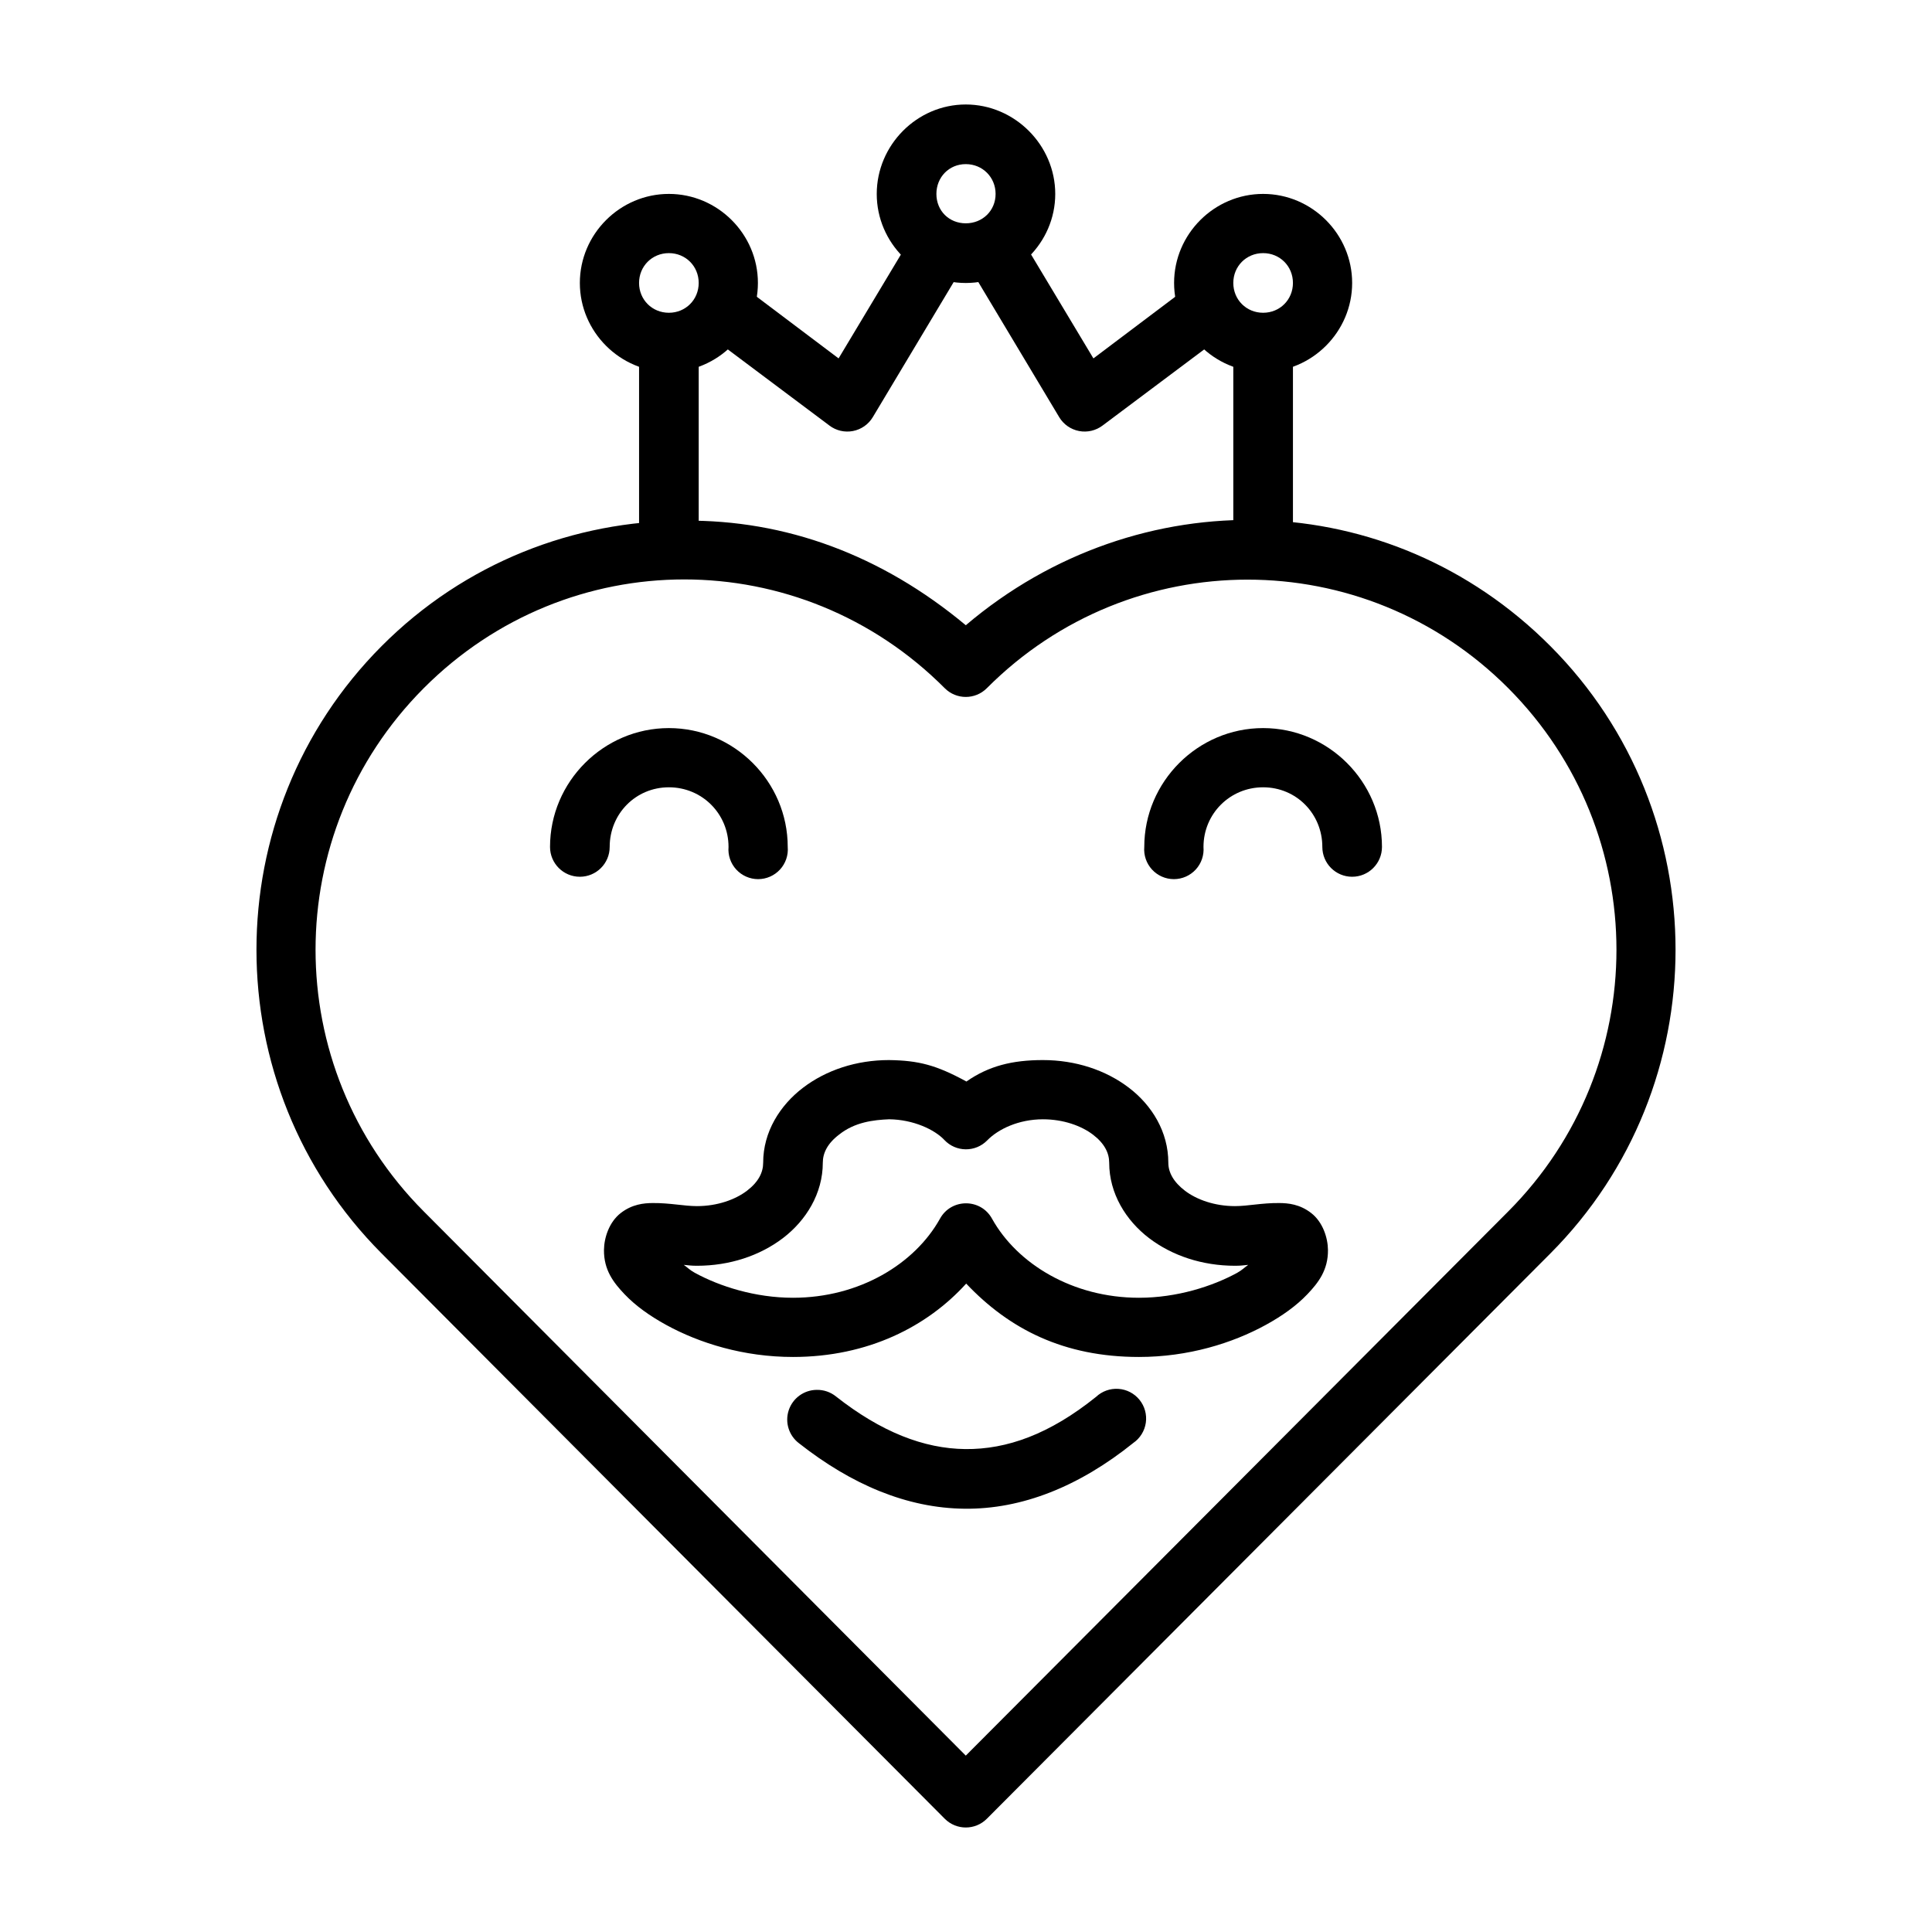 <?xml version="1.0" encoding="UTF-8"?>
<!-- Uploaded to: ICON Repo, www.svgrepo.com, Generator: ICON Repo Mixer Tools -->
<svg fill="#000000" width="800px" height="800px" version="1.1" viewBox="144 144 512 512" xmlns="http://www.w3.org/2000/svg">
 <g>
  <path d="m379.6 424.93c-8.648 0-16.637 2.648-22.777 7.32-6.141 4.676-10.578 11.727-10.574 19.875 0 2.559-1.23 5.098-4.301 7.438-3.07 2.34-7.84 4.07-13.25 4.07-3.426 0-7.098-0.852-11.738-0.816-2.32 0.02-5.43 0.297-8.484 2.672-3.055 2.387-4.383 6.531-4.418 9.762-0.055 5.324 2.555 8.691 5.461 11.738s6.621 5.711 11.039 8.137c8.836 4.844 20.547 8.484 33.586 8.484 19.926 0 35.641-8.105 45.906-19.445 11.441 12.094 25.906 19.445 45.789 19.445 13.043 0 24.75-3.641 33.586-8.484 4.418-2.422 8.133-5.086 11.039-8.137 2.906-3.047 5.516-6.414 5.461-11.738-0.035-3.231-1.363-7.375-4.418-9.762-3.051-2.387-6.164-2.652-8.484-2.672-4.641-0.043-8.309 0.816-11.738 0.816-5.41 0-10.18-1.73-13.25-4.07-3.07-2.34-4.418-4.887-4.418-7.438 0-8.145-4.316-15.199-10.461-19.875-6.141-4.676-14.129-7.32-22.777-7.32-8.105 0-14.355 1.555-20.27 5.684-7.992-4.367-12.68-5.574-20.523-5.684zm0 15.691c6.422 0.059 12.082 2.731 14.645 5.461 3.066 3.285 8.254 3.34 11.391 0.117 2.934-3 8.344-5.574 14.762-5.574 5.41 0 10.18 1.73 13.25 4.07 3.07 2.34 4.301 4.879 4.301 7.438 0 8.145 4.434 15.316 10.574 19.988 6.141 4.676 14.129 7.32 22.781 7.32 1.648 0 2.055-0.117 3.488-0.238-1.051 0.73-1.59 1.367-2.906 2.094-6.543 3.59-16 6.625-26.035 6.625-17.625 0-32.289-9.012-38.934-20.918-2.981-5.481-10.848-5.481-13.832 0-6.644 11.906-21.309 20.918-38.934 20.918-10.031 0-19.488-3.035-26.035-6.625-1.316-0.719-1.855-1.355-2.906-2.094 1.434 0.117 1.84 0.238 3.488 0.238 8.648 0 16.637-2.648 22.781-7.32 6.141-4.676 10.574-11.844 10.574-19.988 0-2.559 1.23-5.098 4.301-7.438 4.176-3.34 9.148-3.898 13.25-4.074z"/>
  <path d="m399.94 171.69c-12.949 0-23.594 10.758-23.594 23.711 0 12.949 10.645 23.594 23.594 23.594 12.949 0 23.711-10.645 23.711-23.594 0-12.949-10.758-23.711-23.711-23.711zm0 15.805c4.441 0 7.902 3.465 7.902 7.902s-3.461 7.785-7.902 7.785-7.785-3.344-7.785-7.785c0-4.438 3.348-7.902 7.785-7.902z"/>
  <path d="m321.26 195.39c-12.949 0-23.594 10.645-23.594 23.594s10.645 23.594 23.594 23.594c12.949 0 23.594-10.645 23.594-23.594s-10.645-23.594-23.594-23.594zm0 15.691c4.441 0 7.902 3.465 7.902 7.902s-3.461 7.902-7.902 7.902c-4.441 0-7.902-3.465-7.902-7.902s3.461-7.902 7.902-7.902z"/>
  <path d="m478.74 195.39c-12.949 0-23.594 10.645-23.594 23.594s10.645 23.594 23.594 23.594 23.594-10.645 23.594-23.594-10.645-23.594-23.594-23.594zm0 15.691c4.441 0 7.902 3.465 7.902 7.902s-3.461 7.902-7.902 7.902c-4.441 0-7.902-3.465-7.902-7.902s3.461-7.902 7.902-7.902z"/>
  <path d="m313.36 234.68v55.09h15.805v-55.09z"/>
  <path d="m470.84 234.68v55.09h15.805v-55.09z"/>
  <path d="m385.41 207.02-19.176 31.961-24.523-18.48-9.414 12.668 31.496 23.594v0.004c1.777 1.352 4.051 1.883 6.246 1.461 2.191-0.422 4.106-1.754 5.258-3.672l23.594-39.398z"/>
  <path d="m414.59 207.02-13.48 8.137 23.594 39.398h-0.004c1.152 1.914 3.066 3.25 5.262 3.672 2.195 0.422 4.465-0.113 6.246-1.465l31.496-23.594-9.414-12.668-24.523 18.48z"/>
  <path d="m325.33 281.98c-29.055 0-58.078 11.047-80.191 33.238-44.23 44.387-44.23 116.58 0 160.96l149.23 149.81c3.078 3.09 8.078 3.09 11.156 0l149.34-149.81c44.23-44.387 44.23-116.58 0-160.96-42.691-42.844-109.21-44.344-154.92-5.523-22.387-18.66-47.805-27.973-74.613-27.715zm0 15.574c24.98 0 49.922 9.645 69.035 28.824 3.078 3.09 8.078 3.09 11.156 0 38.223-38.359 99.961-38.359 138.19 0 38.223 38.359 38.223 100.29 0 138.65l-143.77 144.23-143.65-144.23c-38.223-38.359-38.223-100.29 0-138.65 19.113-19.18 44.055-28.824 69.035-28.824z"/>
  <path d="m360.43 512.33c-3.379 0.027-6.363 2.211-7.418 5.422-1.051 3.211 0.062 6.734 2.769 8.758 13.891 10.93 28.609 17.16 43.816 17.316 15.207 0.18 30.391-5.891 44.746-17.434h-0.004c1.805-1.246 3.004-3.188 3.316-5.356 0.312-2.168-0.297-4.367-1.676-6.07-1.379-1.703-3.402-2.758-5.59-2.902-2.188-0.148-4.336 0.621-5.93 2.125-12.289 9.879-23.605 13.945-34.633 13.832-11.027-0.117-22.32-4.535-34.285-13.945-1.445-1.168-3.258-1.785-5.113-1.746z"/>
  <path d="m321.26 336.95c-17.297 0-31.496 14.199-31.496 31.496 0 4.363 3.539 7.902 7.906 7.902 4.363 0 7.902-3.539 7.902-7.902 0-8.789 6.902-15.805 15.691-15.805 8.789 0 15.805 7.016 15.805 15.805-0.188 2.195 0.555 4.367 2.047 5.988 1.492 1.621 3.594 2.547 5.797 2.547s4.305-0.926 5.797-2.547c1.488-1.621 2.234-3.793 2.047-5.988 0-17.297-14.199-31.496-31.496-31.496z"/>
  <path d="m478.74 336.95c-17.297 0-31.496 14.199-31.496 31.496-0.184 2.195 0.559 4.367 2.047 5.988 1.492 1.621 3.594 2.547 5.797 2.547 2.203 0 4.309-0.926 5.797-2.547 1.492-1.621 2.234-3.793 2.051-5.988 0-8.789 7.016-15.805 15.805-15.805 8.789 0 15.691 7.016 15.691 15.805 0 4.363 3.535 7.902 7.902 7.902 4.363 0 7.902-3.539 7.902-7.902 0-17.297-14.199-31.496-31.496-31.496z"/>
 </g>
</svg>